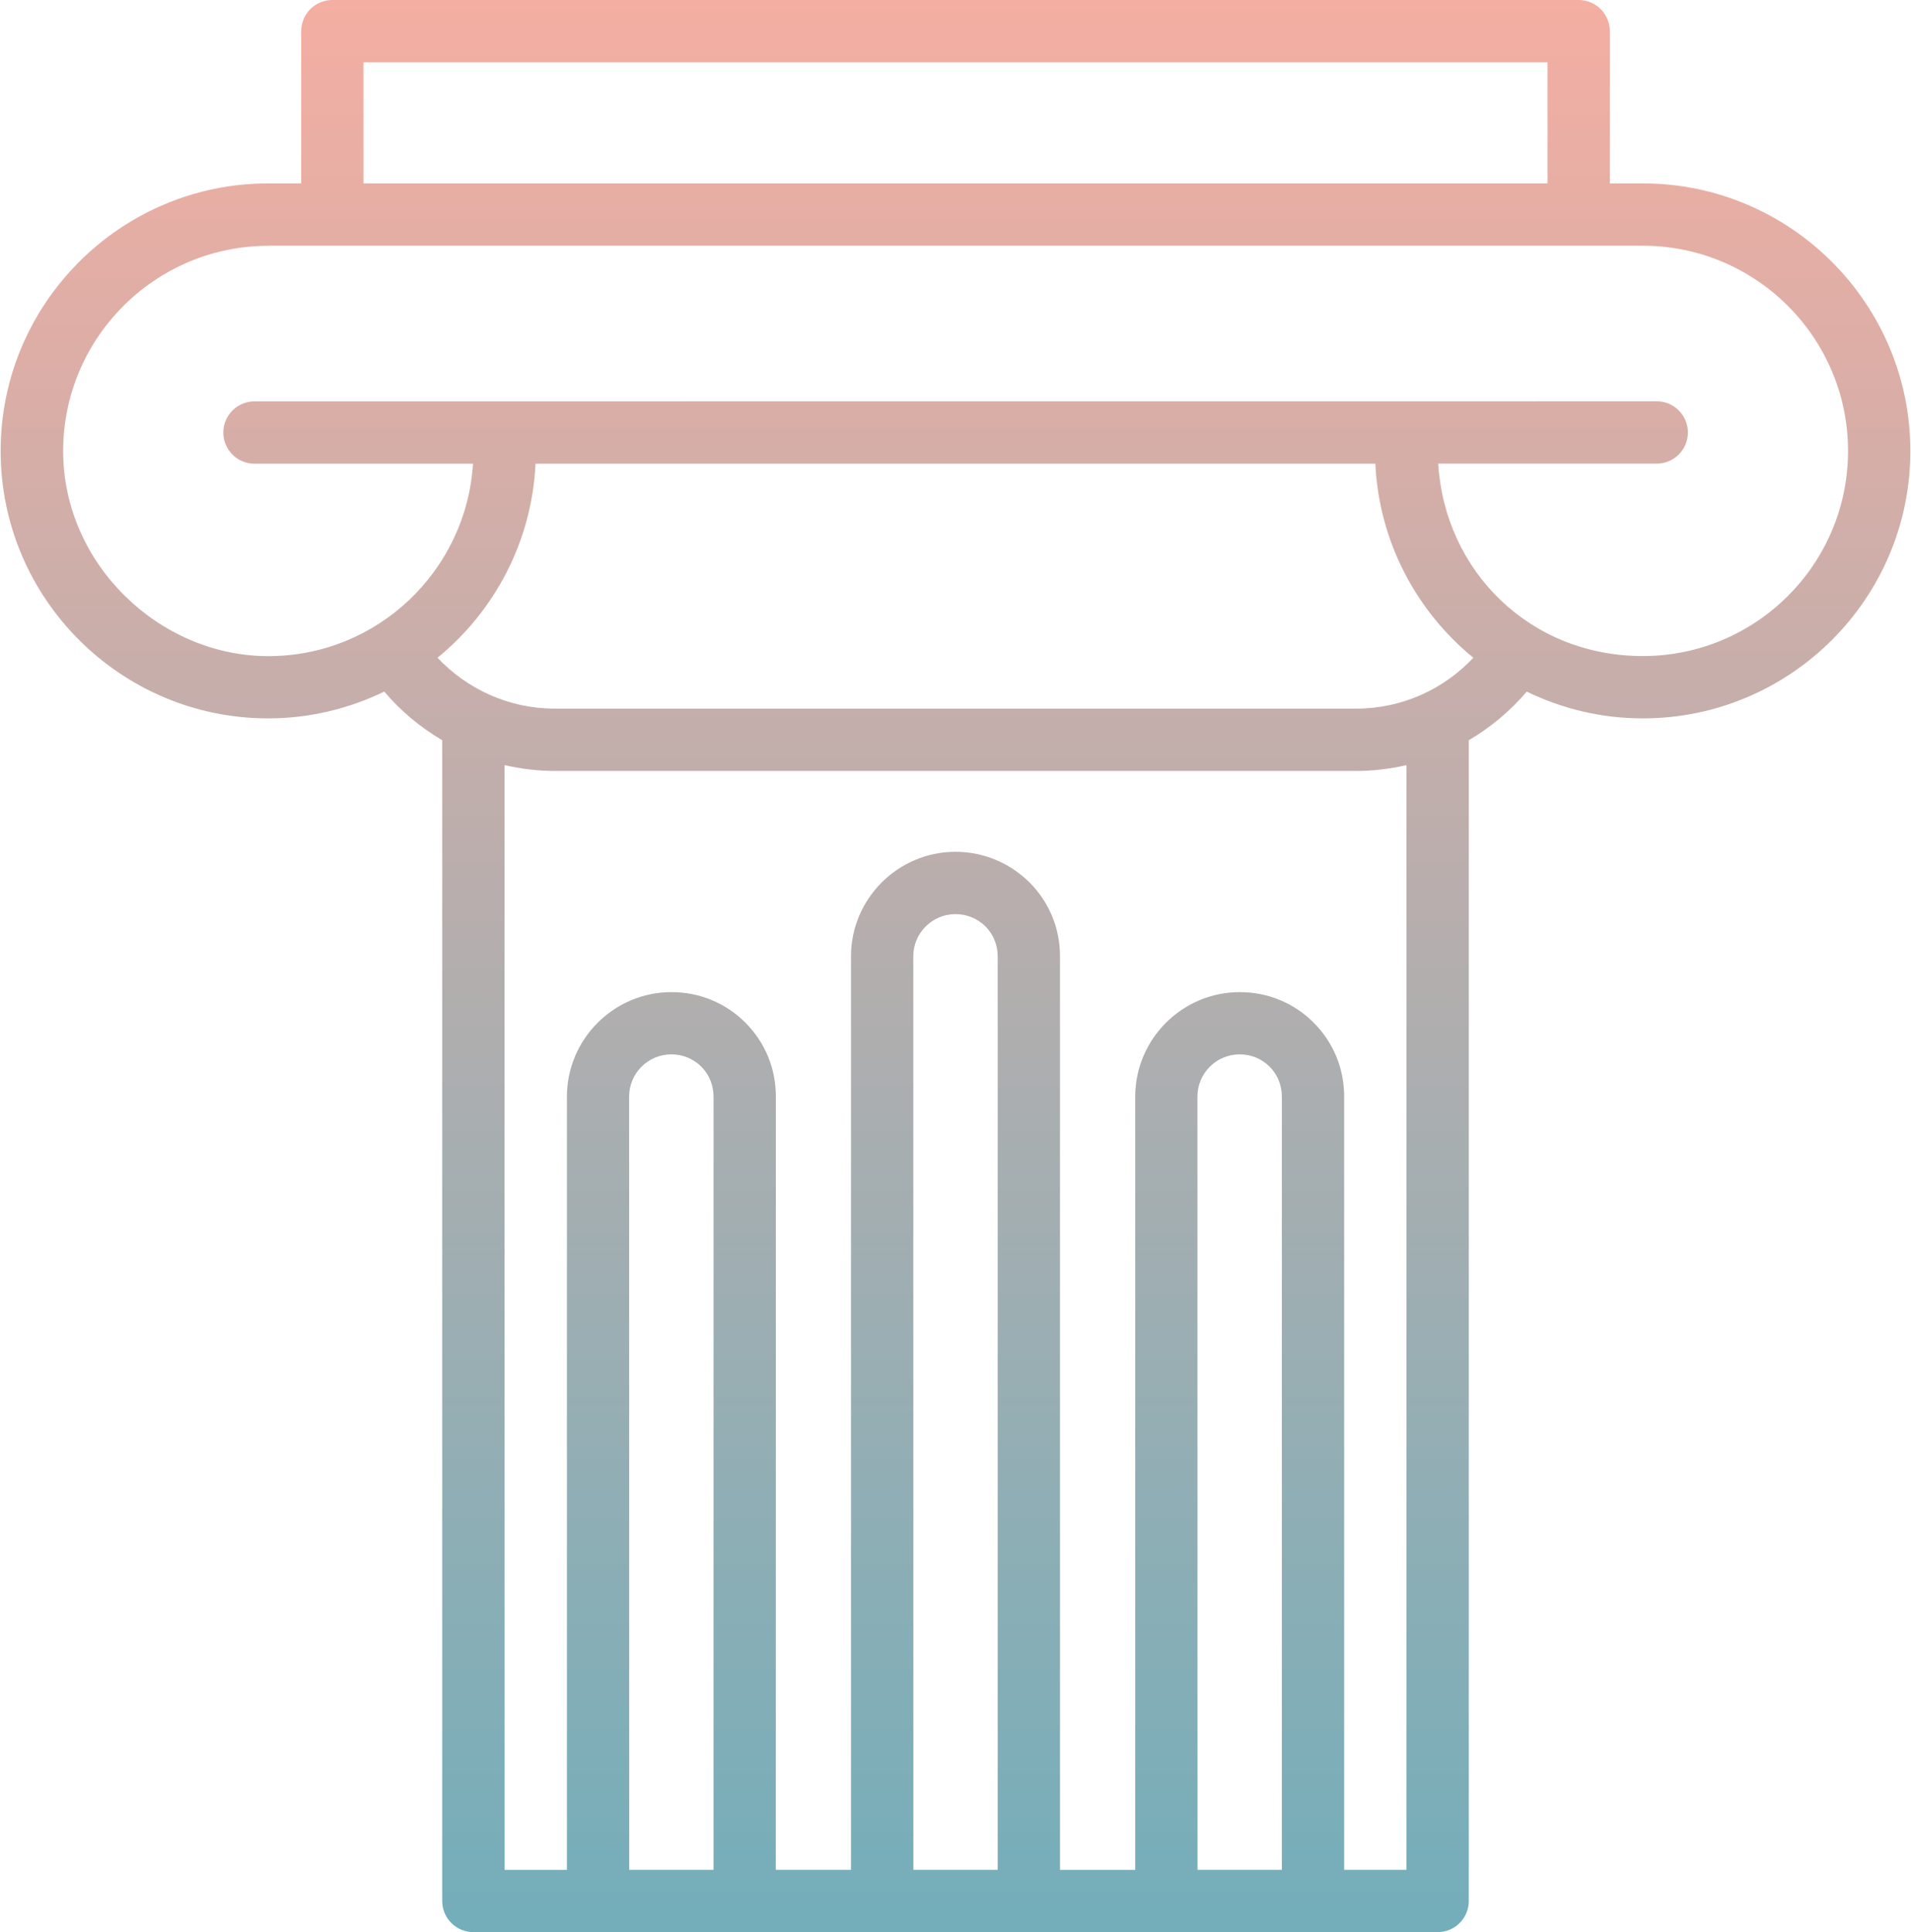 <?xml version="1.0" encoding="UTF-8"?>
<svg width="92px" height="93px" viewBox="0 0 92 93" version="1.1" xmlns="http://www.w3.org/2000/svg" xmlns:xlink="http://www.w3.org/1999/xlink">
    <title>form-01</title>
    <defs>
        <linearGradient x1="50%" y1="0%" x2="50%" y2="100%" id="linearGradient-1">
            <stop stop-color="#F4AEA2" offset="0%"></stop>
            <stop stop-color="#73AEBA" offset="100%"></stop>
        </linearGradient>
    </defs>
    <g id="Licitacion" stroke="none" stroke-width="1" fill="none" fill-rule="evenodd">
        <g id="01" transform="translate(-914, -1225)" fill="url(#linearGradient-1)" fill-rule="nonzero">
            <path d="M926.91,1259.578 C928.91,1259.578 930.801,1259.109 932.5,1258.289 C933.289,1259.219 934.23,1260.008 935.289,1260.629 L935.289,1316.5 C935.289,1317.328 935.961,1318 936.789,1318 L983.211,1318 C984.039,1318 984.711,1317.328 984.711,1316.5 L984.711,1260.629 C985.769,1260.008 986.711,1259.219 987.5,1258.289 C989.191,1259.109 991.078,1259.578 993.09,1259.578 C1000.191,1259.578 1005.969,1253.809 1005.969,1246.707 C1005.969,1239.605 1000.188,1233.828 993.09,1233.828 L991.5,1233.828 L991.5,1226.5 C991.5,1225.672 990.828,1225 990,1225 L930,1225 C929.172,1225 928.5,1225.672 928.5,1226.5 L928.5,1233.828 L926.91,1233.828 C919.809,1233.828 914.031,1239.609 914.031,1246.707 C914.031,1253.809 919.812,1259.578 926.91,1259.578 L926.91,1259.578 Z M948.351,1315 L944.292,1315 L944.288,1277.781 C944.288,1276.66 945.199,1275.75 946.32,1275.75 C946.87,1275.75 947.378,1275.961 947.761,1276.34 C948.14,1276.719 948.351,1277.23 948.351,1277.781 L948.351,1315 Z M962.031,1315 L957.972,1315 L957.968,1271.031 C957.968,1269.91 958.879,1269 960,1269 C960.539,1269 961.058,1269.211 961.441,1269.59 C961.82,1269.969 962.031,1270.48 962.031,1271.031 L962.031,1315 Z M975.711,1315 L971.652,1315 L971.648,1277.781 C971.648,1276.66 972.559,1275.75 973.68,1275.75 C974.23,1275.75 974.738,1275.961 975.121,1276.34 C975.5,1276.719 975.711,1277.23 975.711,1277.781 L975.711,1315 Z M981.711,1315 L978.711,1315 L978.711,1277.781 C978.711,1276.429 978.191,1275.172 977.242,1274.223 C976.293,1273.273 975.031,1272.754 973.684,1272.754 C970.914,1272.754 968.652,1275.015 968.652,1277.785 L968.652,1315.004 L965.031,1315.004 L965.031,1271.031 C965.031,1269.679 964.512,1268.421 963.551,1267.461 C962.59,1266.519 961.332,1266 960,1266 C957.231,1266 954.969,1268.261 954.969,1271.031 L954.969,1315 L951.348,1315 L951.352,1277.781 C951.352,1276.429 950.832,1275.171 949.883,1274.222 C948.934,1273.273 947.672,1272.754 946.324,1272.754 C943.555,1272.754 941.293,1275.015 941.293,1277.785 L941.293,1315.004 L938.293,1315.004 L938.289,1261.828 C939.07,1262.007 939.879,1262.109 940.711,1262.109 L979.289,1262.109 C980.117,1262.109 980.93,1262.007 981.711,1261.828 L981.711,1315 Z M979.289,1259.109 L940.711,1259.109 C938.481,1259.109 936.481,1258.16 935.063,1256.66 C937.801,1254.422 939.602,1251.082 939.782,1247.32 L980.212,1247.32 C980.391,1251.082 982.192,1254.422 984.93,1256.66 C983.508,1258.172 981.508,1259.109 979.282,1259.109 L979.289,1259.109 Z M931.5,1228 L988.5,1228 L988.5,1233.828 L931.5,1233.828 L931.5,1228 Z M926.91,1236.828 L993.09,1236.828 C998.539,1236.828 1002.969,1241.258 1002.969,1246.707 C1002.969,1252.156 998.539,1256.578 993.09,1256.578 C987.641,1256.578 983.551,1252.477 983.239,1247.316 L993.759,1247.316 C994.587,1247.316 995.259,1246.645 995.259,1245.816 C995.259,1244.988 994.587,1244.316 993.759,1244.316 L926.251,1244.32 C925.423,1244.32 924.751,1244.992 924.751,1245.82 C924.751,1246.649 925.423,1247.32 926.251,1247.32 L936.771,1247.32 C936.45,1252.481 932.161,1256.582 926.919,1256.582 C921.681,1256.582 917.04,1252.152 917.04,1246.711 C917.04,1241.27 921.47,1236.832 926.919,1236.832 L926.91,1236.828 Z" id="form-01"></path>
        </g>
    </g>
</svg>